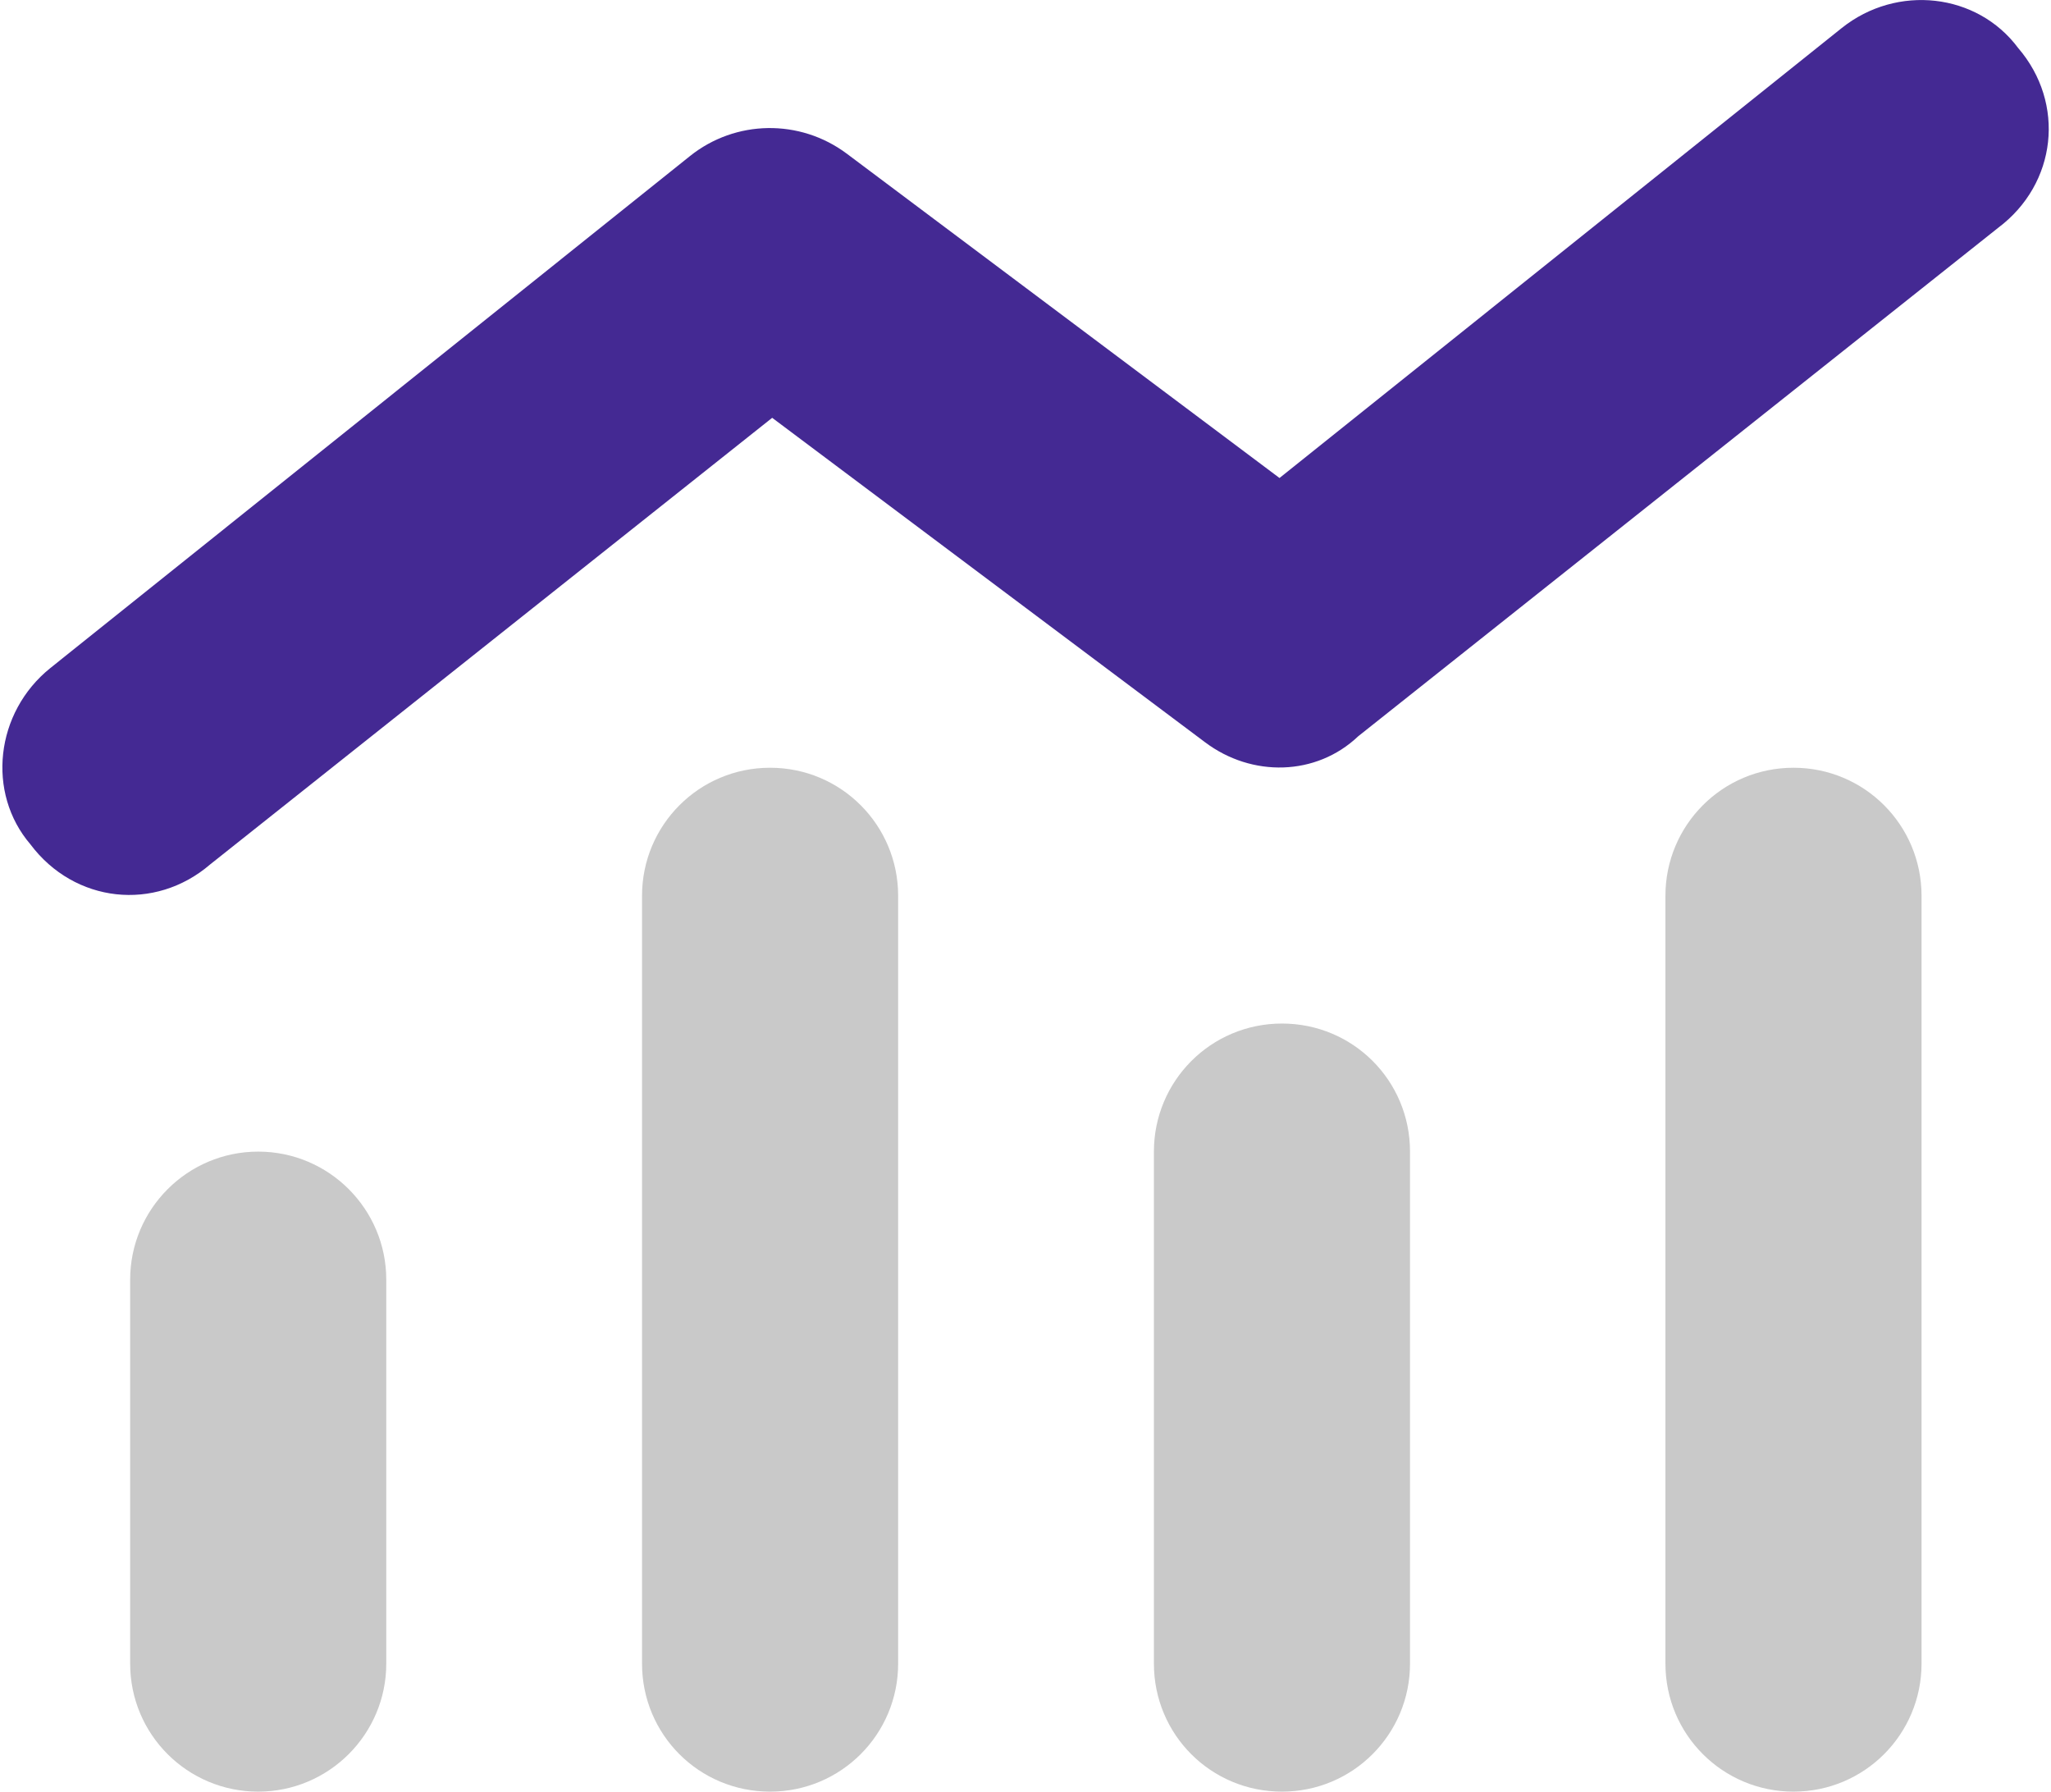 <?xml version="1.0" encoding="utf-8"?>
<!-- Generator: Adobe Illustrator 27.3.1, SVG Export Plug-In . SVG Version: 6.00 Build 0)  -->
<svg version="1.1" id="Layer_1" xmlns="http://www.w3.org/2000/svg" xmlns:xlink="http://www.w3.org/1999/xlink" x="0px" y="0px"
	 viewBox="0 0 586.2 512" style="enable-background:new 0 0 586.2 512;" xml:space="preserve">
<style type="text/css">
	.st0{fill:#442993;}
	.st1{fill:#C9C9C9;}
</style>
<path class="st0" d="M576.8,13.7c13.6,15.8,11.1,38.8-5.7,51.4L388.2,210.4c-12,11.4-30.4,11.8-43.8,1.7l-123.7-92.7L60.1,247
	c-15.8,13.6-38.8,11.1-51.4-5.7c-12.6-14.7-10.1-37.7,5.7-50.4L197.2,44.6c13-10.4,31.4-10.7,44.8-0.7l123.7,92.7L526.4,8
	C542.2-4.6,565.1-2,576.8,13.7L576.8,13.7z"/>
<path class="st1" d="M256.7,256v219.4c0,20.2-16.3,36.6-36.6,36.6s-36.6-16.3-36.6-36.6V256c0-20.2,16.3-36.6,36.6-36.6
	S256.7,235.8,256.7,256z M110.4,365.7v109.7c0,20.2-16.4,36.6-36.6,36.6s-36.6-16.3-36.6-36.6V365.7c0-20.2,16.4-36.6,36.6-36.6
	S110.4,345.5,110.4,365.7z M329.8,329.1c0-20.2,16.3-36.6,36.6-36.6s36.6,16.3,36.6,36.6v146.3c0,20.2-16.3,36.6-36.6,36.6
	s-36.6-16.3-36.6-36.6V329.1z M549.2,256v219.4c0,20.2-16.3,36.6-36.6,36.6c-20.2,0-36.6-16.3-36.6-36.6V256
	c0-20.2,16.3-36.6,36.6-36.6C532.9,219.4,549.2,235.8,549.2,256z"/>
</svg>
